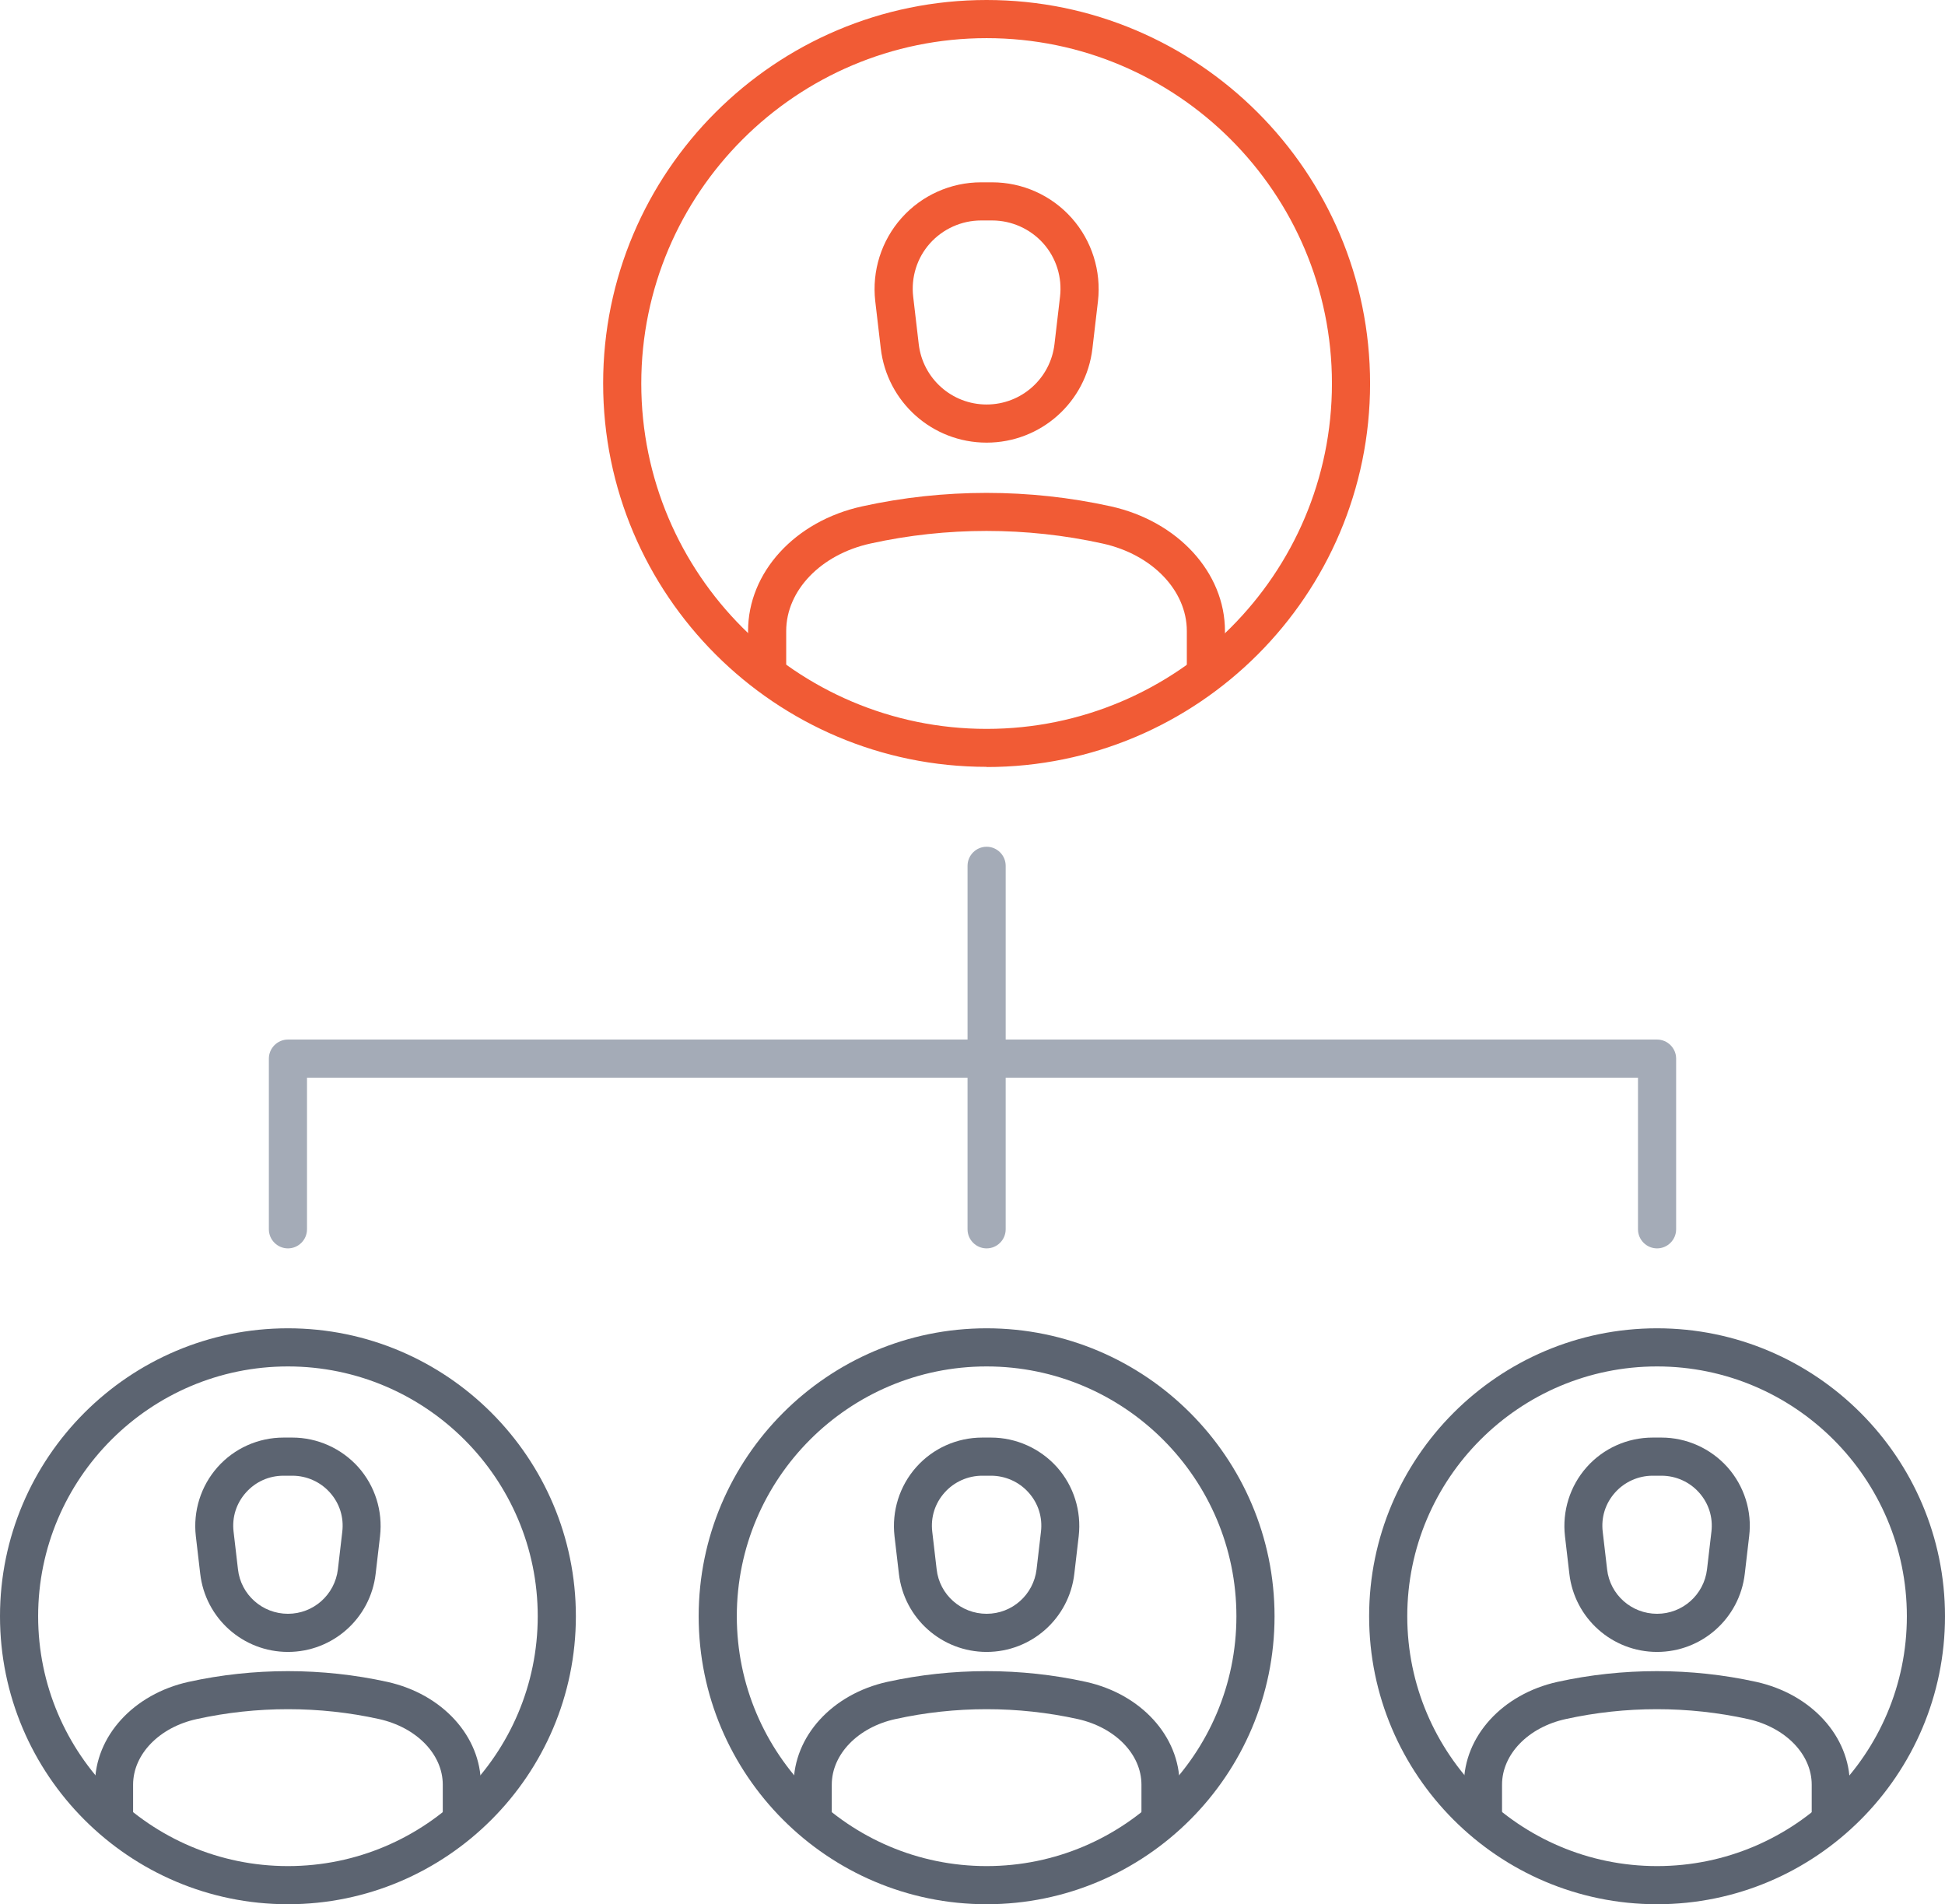 <?xml version="1.0" encoding="UTF-8"?>
<svg id="Layer_2" data-name="Layer 2" xmlns="http://www.w3.org/2000/svg" viewBox="0 0 102 99.85">
  <defs>
    <style>
      .cls-1 {
        fill: #f15b35;
      }

      .cls-1, .cls-2, .cls-3 {
        stroke-width: 0px;
      }

      .cls-2 {
        fill: #5c6471;
      }

      .cls-3 {
        fill: #a4abb7;
      }
    </style>
  </defs>
  <g id="Icons">
    <g>
      <g>
        <path class="cls-1" d="M51.74,23.21c-2.84,0-5.22-2.12-5.55-4.94l-.29-2.48c-.18-1.58.32-3.17,1.38-4.36,1.06-1.19,2.58-1.87,4.17-1.87h.58c1.59,0,3.11.68,4.17,1.87,1.06,1.19,1.56,2.78,1.38,4.36l-.29,2.48c-.33,2.82-2.71,4.94-5.55,4.94ZM51.45,11.56c-1.02,0-2,.44-2.68,1.2-.68.76-1,1.78-.88,2.8l.29,2.48c.21,1.81,1.74,3.17,3.56,3.17s3.35-1.36,3.56-3.17l.29-2.48c.12-1.02-.2-2.04-.88-2.8-.68-.76-1.66-1.2-2.68-1.2h-.58Z"/>
        <path class="cls-1" d="M63.24,36.3c-.55,0-1-.45-1-1v-2.21c0-2.13-1.82-4.02-4.42-4.59-3.98-.88-8.19-.88-12.17,0-2.6.57-4.42,2.46-4.42,4.59v2.21c0,.55-.45,1-1,1s-1-.45-1-1v-2.21c0-3.08,2.46-5.77,5.99-6.54,4.26-.94,8.77-.94,13.03,0,3.52.78,5.99,3.47,5.99,6.54v2.21c0,.55-.45,1-1,1Z"/>
        <path class="cls-1" d="M51.74,40.21c-11.09,0-20.11-9.02-20.11-20.11S40.65,0,51.74,0s20.11,9.02,20.11,20.11-9.02,20.11-20.11,20.11ZM51.74,2c-9.98,0-18.11,8.12-18.11,18.11s8.12,18.11,18.11,18.11,18.11-8.12,18.11-18.11S61.73,2,51.74,2Z"/>
      </g>
      <path class="cls-2" d="M51.74,86.62c-2.35,0-4.33-1.76-4.6-4.1l-.23-1.97c-.15-1.31.26-2.63,1.14-3.62.88-.99,2.14-1.55,3.46-1.55h.46c1.32,0,2.58.57,3.46,1.55.88.99,1.29,2.3,1.14,3.62l-.23,1.97c-.27,2.34-2.25,4.1-4.6,4.1ZM51.51,77.38c-.75,0-1.47.32-1.97.88-.51.57-.74,1.3-.65,2.06l.23,1.97c.15,1.33,1.28,2.33,2.62,2.33s2.46-1,2.62-2.33l.23-1.97c.09-.76-.14-1.49-.65-2.06-.5-.56-1.22-.88-1.97-.88h-.46Z"/>
      <path class="cls-2" d="M60.86,96.33c-.55,0-1-.45-1-1v-1.75c0-1.59-1.37-3-3.34-3.44-3.13-.69-6.43-.69-9.56,0-1.97.43-3.34,1.85-3.34,3.44v1.75c0,.55-.45,1-1,1s-1-.45-1-1v-1.75c0-2.54,2.02-4.75,4.91-5.39,3.41-.75,7.01-.75,10.42,0,2.89.64,4.91,2.85,4.91,5.39v1.75c0,.55-.45,1-1,1Z"/>
      <path class="cls-2" d="M51.74,99.85c-8.33,0-15.1-6.78-15.1-15.1s6.78-15.1,15.1-15.1,15.1,6.78,15.1,15.1-6.77,15.1-15.1,15.1ZM51.74,71.65c-7.23,0-13.1,5.88-13.1,13.1s5.88,13.1,13.1,13.1,13.1-5.88,13.1-13.1-5.88-13.1-13.1-13.1Z"/>
      <path class="cls-2" d="M86.9,86.62c-2.35,0-4.33-1.76-4.6-4.1l-.23-1.97c-.15-1.31.26-2.63,1.14-3.62.88-.99,2.14-1.55,3.46-1.55h.46c1.32,0,2.58.57,3.46,1.55.88.99,1.3,2.31,1.14,3.62l-.23,1.97c-.27,2.34-2.25,4.1-4.6,4.1ZM86.67,77.38c-.75,0-1.47.32-1.97.88-.51.57-.74,1.3-.65,2.06l.23,1.97c.15,1.33,1.28,2.33,2.62,2.33s2.46-1,2.62-2.33l.23-1.97c.09-.76-.14-1.49-.65-2.06-.5-.56-1.22-.88-1.97-.88h-.46Z"/>
      <path class="cls-2" d="M96.01,96.33c-.55,0-1-.45-1-1v-1.75c0-1.59-1.37-3-3.34-3.44-3.13-.69-6.43-.69-9.56,0-1.97.43-3.34,1.85-3.34,3.44v1.75c0,.55-.45,1-1,1s-1-.45-1-1v-1.75c0-2.54,2.02-4.75,4.91-5.39,3.41-.75,7.01-.75,10.42,0,2.89.64,4.91,2.85,4.91,5.39v1.75c0,.55-.45,1-1,1Z"/>
      <path class="cls-2" d="M86.9,99.85c-8.33,0-15.1-6.78-15.1-15.1s6.78-15.1,15.1-15.1,15.1,6.78,15.1,15.1-6.77,15.1-15.1,15.1ZM86.9,71.65c-7.23,0-13.1,5.88-13.1,13.1s5.88,13.1,13.1,13.1,13.1-5.88,13.1-13.1-5.88-13.1-13.1-13.1Z"/>
      <path class="cls-3" d="M15.1,65.46c-.55,0-1-.45-1-1v-8.95c0-.55.45-1,1-1h35.64v-9.11c0-.55.45-1,1-1s1,.45,1,1v10.11c0,.55-.45,1-1,1H16.1v7.95c0,.55-.45,1-1,1Z"/>
      <path class="cls-3" d="M86.9,65.46c-.55,0-1-.45-1-1v-7.95h-33.16v7.95c0,.55-.45,1-1,1s-1-.45-1-1v-8.95c0-.55.45-1,1-1h35.16c.55,0,1,.45,1,1v8.95c0,.55-.45,1-1,1Z"/>
      <path class="cls-2" d="M15.1,86.62c-2.35,0-4.33-1.76-4.6-4.1l-.23-1.97c-.15-1.31.26-2.63,1.14-3.62.88-.99,2.14-1.55,3.46-1.55h.46c1.32,0,2.58.57,3.46,1.55.88.99,1.29,2.3,1.14,3.62l-.23,1.97c-.27,2.34-2.25,4.1-4.6,4.1ZM14.87,77.38c-.76,0-1.46.31-1.97.88-.51.57-.74,1.3-.65,2.06l.23,1.97c.15,1.33,1.28,2.33,2.62,2.33s2.46-1,2.62-2.33l.23-1.97c.09-.76-.14-1.49-.65-2.06-.5-.56-1.22-.88-1.97-.88h-.46Z"/>
      <path class="cls-2" d="M24.22,96.33c-.55,0-1-.45-1-1v-1.75c0-1.59-1.37-3-3.34-3.44-3.12-.69-6.43-.69-9.56,0-1.97.43-3.34,1.85-3.34,3.44v1.75c0,.55-.45,1-1,1s-1-.45-1-1v-1.75c0-2.54,2.02-4.75,4.91-5.39,3.41-.75,7.01-.75,10.42,0,2.89.64,4.91,2.85,4.91,5.39v1.75c0,.55-.45,1-1,1Z"/>
      <path class="cls-2" d="M15.1,99.85c-8.33,0-15.1-6.78-15.1-15.1s6.77-15.1,15.1-15.1,15.1,6.78,15.1,15.1-6.78,15.1-15.1,15.1ZM15.1,71.65c-7.22,0-13.1,5.88-13.1,13.1s5.88,13.1,13.1,13.1,13.1-5.88,13.1-13.1-5.88-13.1-13.1-13.1Z"/>
    </g>
  </g>
</svg>